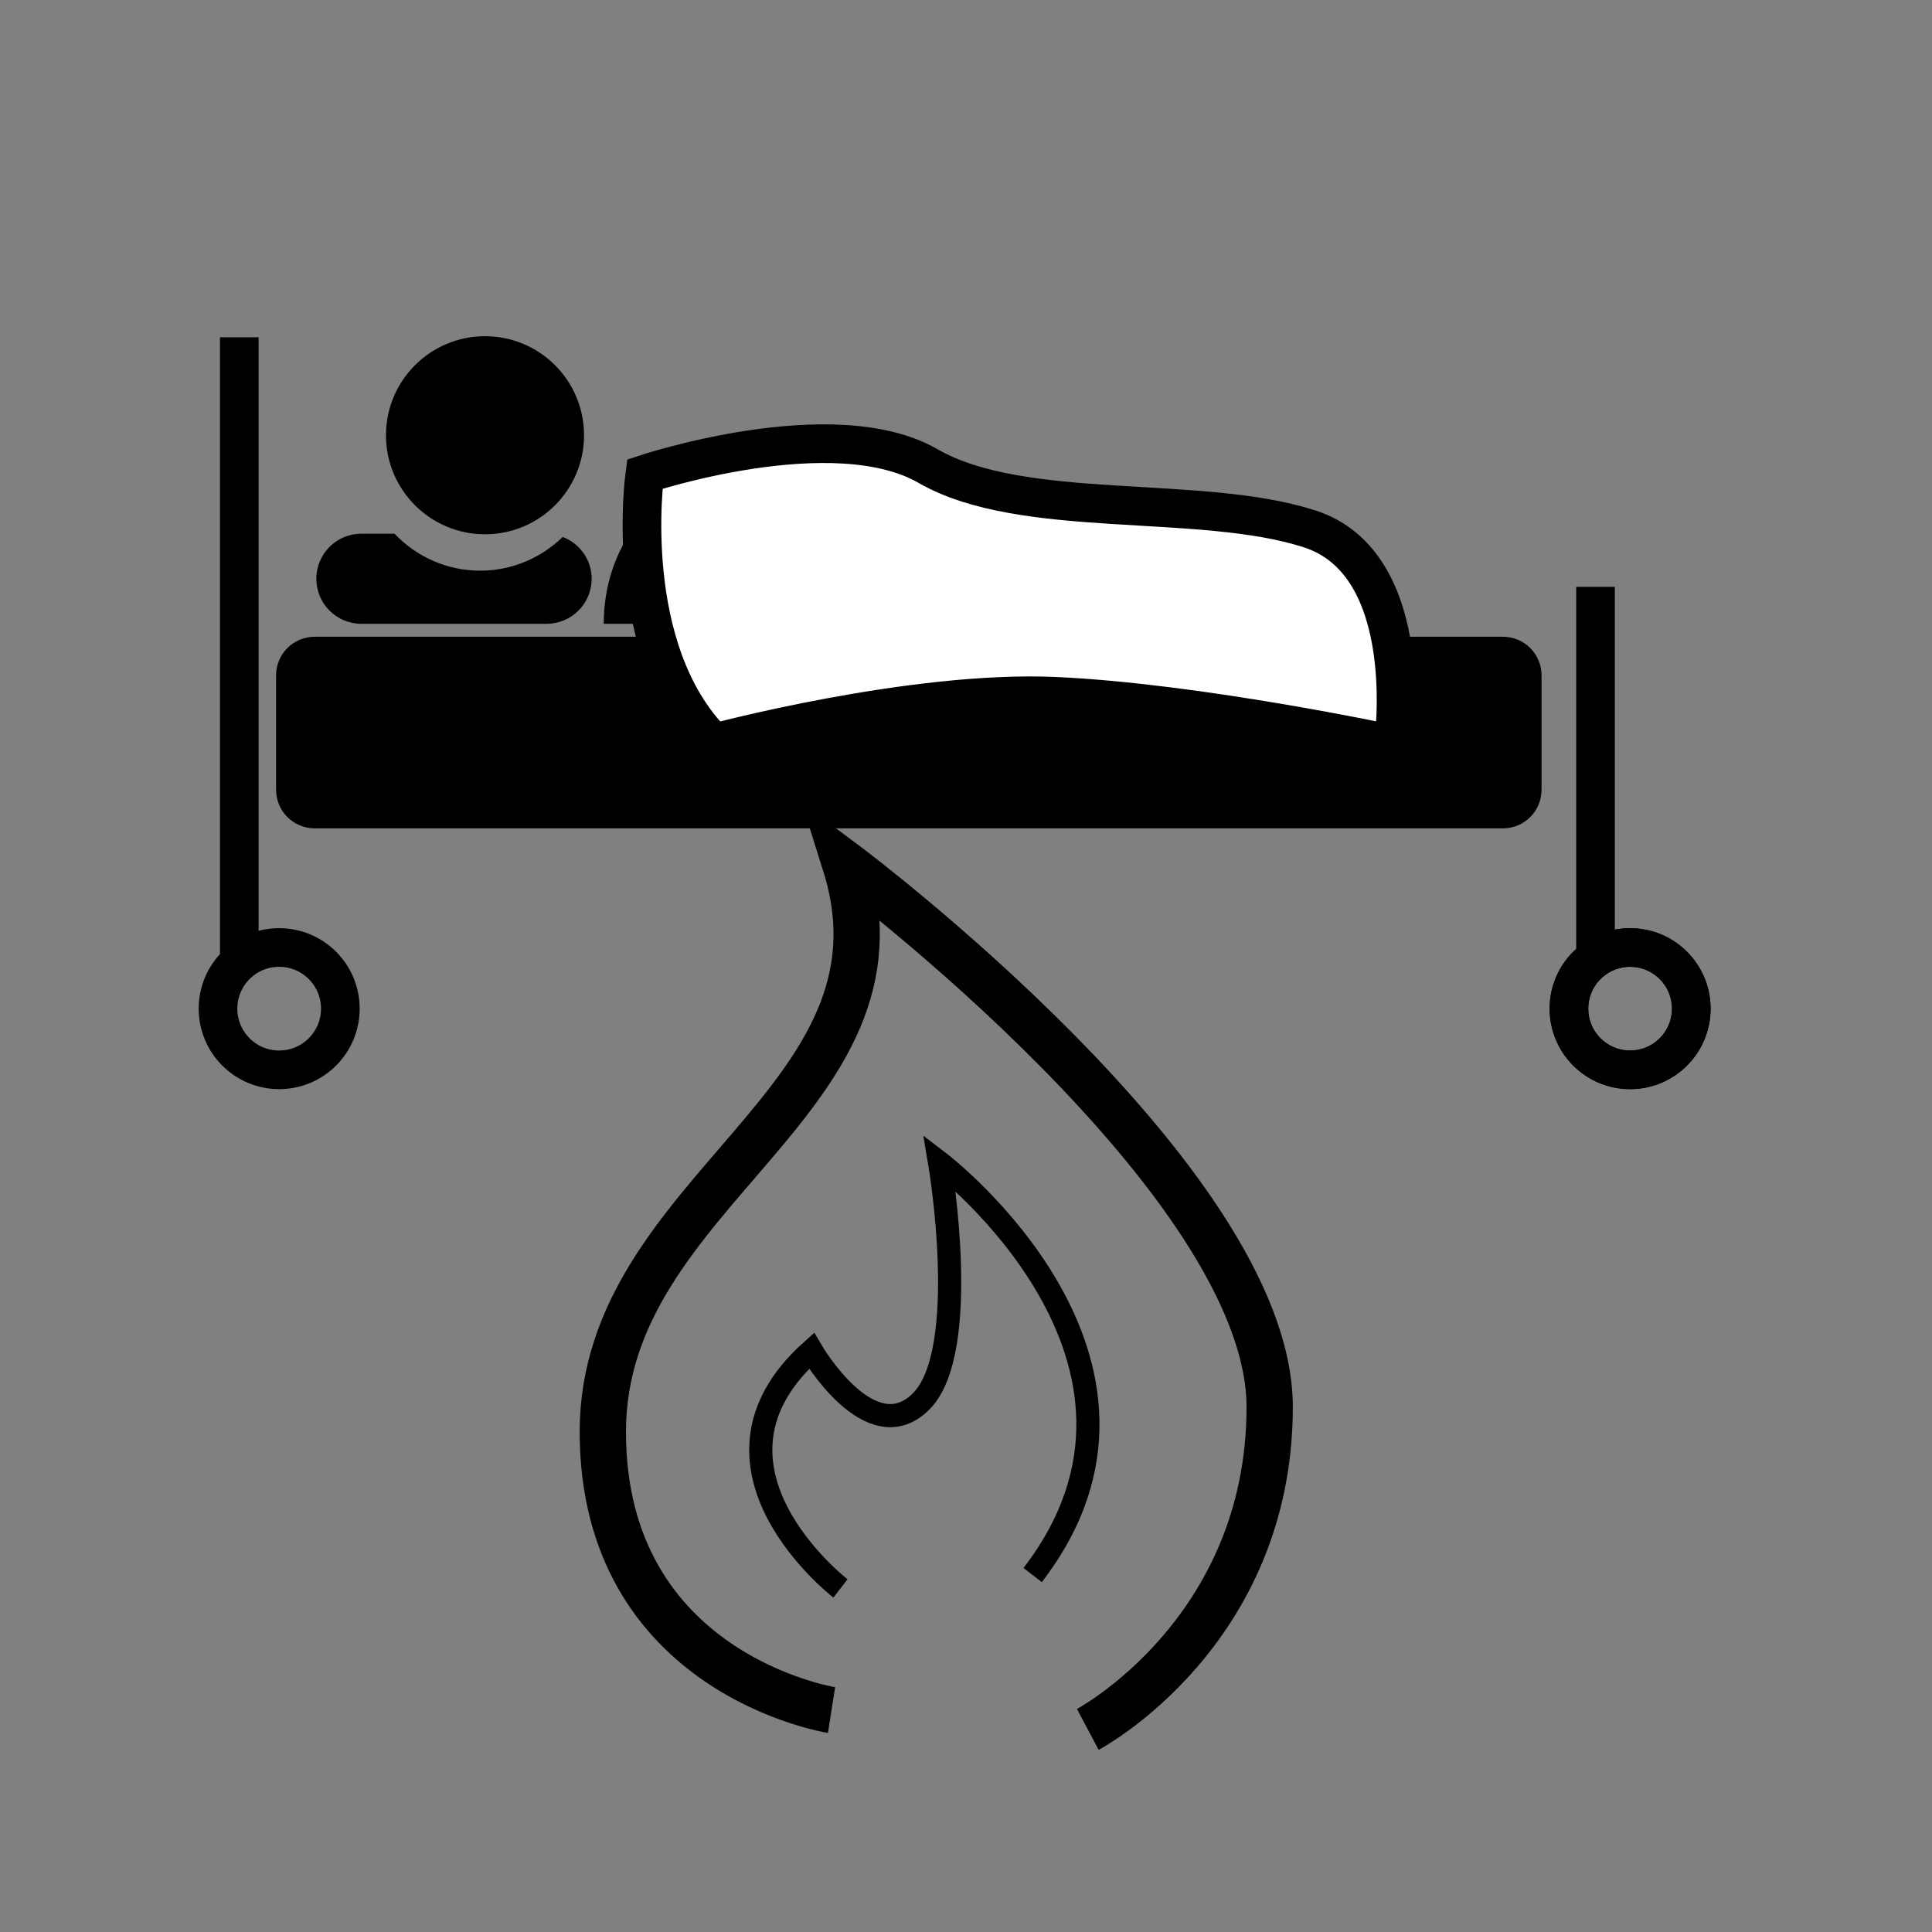 <?xml version="1.0" encoding="utf-8"?><!DOCTYPE svg PUBLIC "-//W3C//DTD SVG 1.1//EN" "http://www.w3.org/Graphics/SVG/1.1/DTD/svg11.dtd">
<svg version="1.1" xmlns="http://www.w3.org/2000/svg" xmlns:xlink="http://www.w3.org/1999/xlink" width="50" height="50" viewBox="0 0 50 50" xml:space="preserve">
<rect x="0" y="0" width="50" height="50" fill="#808080" stroke="none"/>
<g transform="translate(-150,-4000)">
<circle cx="162.552" cy="4011.264" r="2.563"></circle>
<path d="M189.895,4020.438c0,0.553-0.447,1-1,1h-30.75c-0.553,0-1-0.447-1-1v-2.959c0-0.553,0.447-1,1-1h30.75
			c0.553,0,1,0.447,1,1V4020.438z"></path>
<path d="M166.687,4012.27c0,0-0.626,4.543,1.791,6.959c0,0,5.126-1.375,8.834-1.209
			c3.708,0.168,8.75,1.25,8.75,1.25s0.666-4.666-2.167-5.582c-2.833-0.918-7.417-0.209-9.875-1.625
			C171.562,4010.645,166.687,4012.27,166.687,4012.27z" fill="#FFFFFF" stroke="#000000"></path>
<path d="M166.616,4013.396c0,0-0.991,0.978-0.991,2.748h1.265L166.616,4013.396z"></path>
<path d="M162.426,4013.768c1.137,0,2.058-0.923,2.061-2.061c-0.003-1.139-0.924-2.061-2.061-2.063
				c-1.14,0.002-2.062,0.924-2.063,2.063C160.365,4012.845,161.287,4013.768,162.426,4013.768z" fill="none"></path>
<path d="M164.563,4013.896c-0.553,0.537-1.305,0.873-2.137,0.873c-0.875,0-1.658-0.371-2.216-0.957h-0.856
				c-0.645,0-1.167,0.521-1.167,1.166c0,0.645,0.522,1.166,1.167,1.166h4.791c0.645,0,1.167-0.521,1.167-1.166
				C165.312,4014.482,165,4014.064,164.563,4013.896z"></path>
<circle cx="192.187" cy="4026.104" fill="none" r="1.583" stroke="#000000"></circle>
<circle cx="192.187" cy="4026.104" fill="none" r="1.583" stroke="#000000"></circle>
<circle cx="157.225" cy="4026.104" fill="none" r="1.583" stroke="#000000"></circle>
<line fill="none" stroke="#000000" x1="191.292" x2="191.292" y1="4024.799" y2="4015.188"></line>
<line fill="none" stroke="#000000" x1="156.193" x2="156.193" y1="4024.91" y2="4008.729"></line>
<path d="M171.52,4044.256c0,0-5.919-0.928-5.919-7.203
			c0-6.274,8.202-8.558,6.276-14.689c0,0,10.982,8.201,10.982,14.049c0,5.849-4.707,8.344-4.707,8.344" fill="none" stroke="#000000" stroke-width="1.198"></path>
<path d="M171.751,4041.109c0,0-4.091-3.156-0.749-6.151
			c0,0,1.524,2.621,2.835,1.312c1.31-1.312,0.481-6.179,0.481-6.179s6.686,5.108,2.407,10.671" fill="none" stroke="#000000" stroke-width="0.599"></path>
</g></svg>